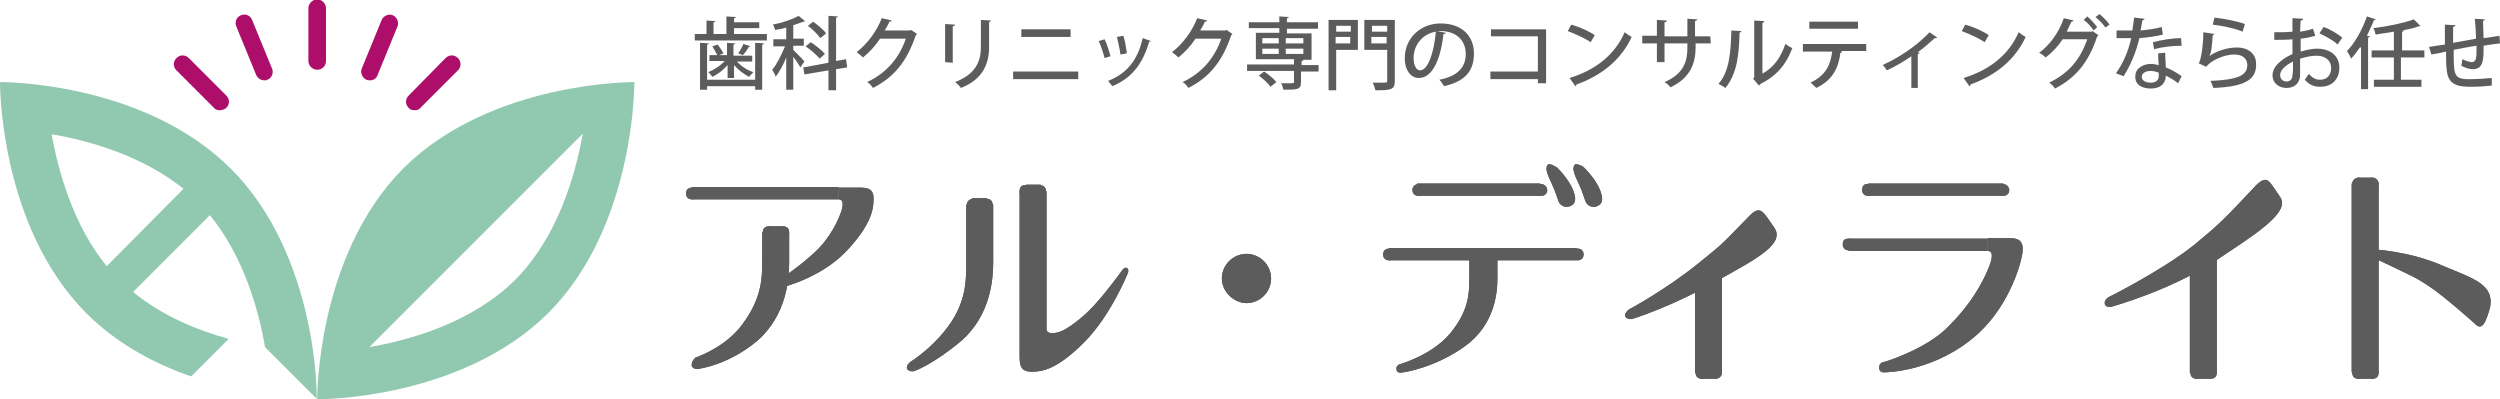 <?xml version="1.0" encoding="utf-8"?>
<!-- Generator: Adobe Illustrator 26.4.1, SVG Export Plug-In . SVG Version: 6.00 Build 0)  -->
<svg version="1.1" id="レイヤー_1" xmlns="http://www.w3.org/2000/svg" xmlns:xlink="http://www.w3.org/1999/xlink" x="0px"
	 y="0px" viewBox="0 0 426.4 68.1" style="enable-background:new 0 0 426.4 68.1;" xml:space="preserve">
<style type="text/css">
	.st0{fill:#90C8B0;}
	.st1{fill:#AD0E69;}
	.st2{fill:#5C5C5C;}
</style>
<g>
	<path class="st0" d="M108.2,14c0,0-24.4-0.2-39.4,14.7c-14.9,15-14.7,39.4-14.7,39.4s24.4,0.2,39.4-14.7
		C108.4,38.5,108.2,14,108.2,14z M87.8,47.8L87.8,47.8C80.5,55,70,58,63,59.2L81.2,41l18.2-18.2C98.1,30,95.1,40.5,87.8,47.8z"/>
	<path class="st0" d="M39.4,28.8C24.4,13.8,0,14,0,14s-0.2,24.4,14.7,39.4c5.3,5.3,11.8,8.7,17.9,10.8l6.4-6.4
		c-5.4-1.5-11.3-3.9-16.3-8l13.1-13.1c5.7,7,8.3,16,9.4,22.5L54,68C54.1,68.1,54.3,43.7,39.4,28.8z M8.8,22.9
		c6.6,1.1,15.5,3.7,22.5,9.3L18.2,45.4C12.5,38.4,10,29.4,8.8,22.9z"/>
	<path class="st1" d="M45.1,13.7c-0.6,0-1.1-0.3-1.4-0.9l-3.4-8.3c-0.3-0.7,0-1.6,0.8-1.9c0.7-0.3,1.6,0,1.9,0.8l3.4,8.3
		c0.3,0.7,0,1.6-0.8,1.9C45.5,13.7,45.3,13.7,45.1,13.7z"/>
	<path class="st1" d="M63.1,13.7c-0.2,0-0.4,0-0.6-0.1c-0.7-0.3-1.1-1.2-0.8-1.9l3.4-8.3c0.3-0.7,1.2-1.1,1.9-0.8
		c0.7,0.3,1.1,1.2,0.8,1.9l-3.4,8.3C64.2,13.4,63.7,13.7,63.1,13.7z"/>
	<path class="st1" d="M37.5,18.8c-0.4,0-0.8-0.1-1-0.4L30.1,12c-0.6-0.6-0.6-1.5,0-2.1s1.5-0.6,2.1,0l6.4,6.4c0.6,0.6,0.6,1.5,0,2.1
		C38.2,18.7,37.8,18.8,37.5,18.8z"/>
	<path class="st1" d="M70.7,18.8c-0.4,0-0.8-0.1-1-0.4c-0.6-0.6-0.6-1.5,0-2.1L76,9.9c0.6-0.6,1.5-0.6,2.1,0s0.6,1.5,0,2.1l-6.4,6.4
		C71.5,18.7,71.1,18.8,70.7,18.8z"/>
	<path class="st1" d="M54.1,11.9c-0.8,0-1.5-0.7-1.5-1.5v-9c0-0.8,0.7-1.5,1.5-1.5s1.5,0.7,1.5,1.5v9C55.6,11.3,54.9,11.9,54.1,11.9
		z"/>
	<g>
		<path class="st2" d="M125.3,5.8h5.5v1.1h-12.3V5.8h2V3.5l1.5,0.1c0,0.1-0.1,0.2-0.3,0.2v2h2.2v-3l1.6,0.1c0,0.1-0.1,0.2-0.3,0.2
			v0.7h4.3v1h-4.3v1H125.3z M128.8,13.7V7.3l1.5,0.1c0,0.1-0.1,0.2-0.3,0.2v7.7h-1.2v-0.6h-8.2v0.6h-1.2v-8l1.5,0.1
			c0,0.1-0.1,0.2-0.3,0.2v6h8.2V13.7z M124.1,13.3v-2.2c-0.7,0.8-1.7,1.6-2.6,2c-0.2-0.3-0.5-0.6-0.7-0.8c1-0.4,2.1-1.1,2.8-1.9H121
			v-1h3V7.3l1.4,0.1c0,0.1-0.1,0.2-0.3,0.2v1.9h3.2v1h-2.6c0.7,0.8,1.8,1.5,2.8,1.8c-0.2,0.2-0.6,0.6-0.7,0.8
			c-0.9-0.4-1.9-1.2-2.6-2v2.2H124.1z M122.4,9.5c-0.2-0.4-0.6-1.1-0.9-1.6l0.9-0.3c0.4,0.5,0.8,1.1,1,1.5L122.4,9.5z M128,7.9
			c0,0.1-0.1,0.1-0.3,0.1c-0.2,0.4-0.6,1-1,1.4l-0.8-0.3c0.3-0.4,0.7-1.1,0.9-1.6L128,7.9z"/>
		<path class="st2" d="M135.3,8.5c0.4,0.4,1.7,1.7,1.9,2l-0.7,1c-0.2-0.4-0.7-1.2-1.2-1.8v5.6h-1.2V9.8c-0.5,1.3-1.2,2.5-1.8,3.3
			c-0.1-0.4-0.4-0.9-0.6-1.2c0.8-0.9,1.6-2.6,2.2-4h-2V6.7h2.2v-2c-0.6,0.2-1.3,0.3-1.9,0.4c-0.1-0.3-0.2-0.7-0.4-0.9
			c1.6-0.3,3.4-0.9,4.4-1.5l1.1,0.9c-0.1,0.1-0.1,0.1-0.3,0.1c-0.5,0.2-1.1,0.4-1.7,0.6v2.3h1.8v1.2h-1.8V8.5z M144.5,11.5l-1.9,0.3
			v3.6h-1.3V12l-4.1,0.7l-0.2-1.2l4.3-0.8v-8l1.6,0.1c0,0.1-0.1,0.2-0.3,0.2v7.4l1.7-0.3L144.5,11.5z M138.3,7.2
			c0.9,0.6,1.9,1.4,2.4,2l-0.9,0.8c-0.5-0.6-1.5-1.5-2.4-2.1L138.3,7.2z M138.7,3.7c0.8,0.6,1.8,1.4,2.2,2l-1,0.8
			c-0.4-0.6-1.3-1.5-2.1-2.1L138.7,3.7z"/>
		<path class="st2" d="M156.4,5.8c0,0.1-0.2,0.2-0.2,0.2c-1.5,4.4-3.6,7.1-7.3,9c-0.2-0.3-0.6-0.8-1-1c3.4-1.6,5.5-4.2,6.6-7.4h-4.4
			c-0.7,1.1-1.8,2.3-2.9,3.2c-0.3-0.3-0.7-0.6-1.1-0.9c1.8-1.4,3.4-3.5,4.3-5.8l1.7,0.4c0,0.1-0.2,0.2-0.4,0.2
			c-0.2,0.5-0.5,1-0.8,1.5h4.3l0.2-0.1L156.4,5.8z"/>
		<path class="st2" d="M161.2,10.6V4.1l1.7,0.1c0,0.1-0.1,0.2-0.4,0.3v6.2L161.2,10.6L161.2,10.6z M169,3.5c0,0.1-0.1,0.2-0.3,0.3V8
			c0,2.8-1,5.5-4.8,7c-0.2-0.3-0.7-0.8-1-1c3.6-1.4,4.4-3.6,4.4-6V3.4L169,3.5z"/>
		<path class="st2" d="M183.9,12.2v1.3h-11.1v-1.3H183.9z M182.6,5v1.3h-8.4V5H182.6z"/>
		<path class="st2" d="M188.4,6.7c0.4,0.8,0.8,2.1,1,2.9l-1,0.3c-0.2-0.8-0.6-2-1-2.9L188.4,6.7z M196.3,7c0,0.1-0.2,0.1-0.3,0.1
			c-1.1,3.9-3.1,6.3-6.3,7.6c-0.1-0.2-0.5-0.6-0.7-0.9c3-1.2,5-3.3,5.9-7.3L196.3,7z M191.6,6.1c0.3,0.9,0.5,2.2,0.6,3l-1.1,0.2
			c-0.1-0.9-0.4-2.1-0.6-3L191.6,6.1z"/>
		<path class="st2" d="M210.2,5.8c0,0.1-0.2,0.2-0.2,0.2c-1.5,4.4-3.6,7.1-7.3,9c-0.2-0.3-0.6-0.8-1-1c3.4-1.6,5.5-4.2,6.6-7.4h-4.4
			c-0.7,1.1-1.8,2.3-2.9,3.2c-0.3-0.3-0.7-0.6-1.1-0.9c1.8-1.4,3.4-3.5,4.3-5.8l1.7,0.4c0,0.1-0.2,0.2-0.4,0.2
			c-0.2,0.5-0.5,1-0.8,1.5h4.3l0.2-0.1L210.2,5.8z"/>
		<path class="st2" d="M224.9,11.1v1.1h-3V14c0,1.3-0.6,1.3-3,1.3c-0.1-0.3-0.2-0.8-0.4-1.1c0.5,0,1,0,1.4,0c0.8,0,0.8,0,0.8-0.3
			v-1.8h-8V11h8v-0.9h-6.5V5.6h4V4.8H213v-1h5.2v-1l1.6,0.1c0,0.1-0.1,0.2-0.3,0.2v0.7h5.3v1.1h-5.3v0.8h4.2v4.5h-2l0,0h0.6
			c0,0.1-0.1,0.2-0.3,0.2v0.7H224.9z M215.6,12.2c0.8,0.5,1.7,1.3,2.1,1.8l-1,0.8c-0.4-0.6-1.3-1.4-2-1.9L215.6,12.2z M215.3,6.5
			v0.9h2.8V6.5H215.3z M215.3,8.3v0.9h2.8V8.3H215.3z M222.3,6.5h-3v0.9h3V6.5z M222.3,9.3v-1h-3v0.9h3V9.3z"/>
		<path class="st2" d="M231.6,3.4v5.1h-3.7v6.9h-1.3v-12C226.6,3.4,231.6,3.4,231.6,3.4z M230.4,4.4h-2.5v1h2.5V4.4z M227.8,7.4h2.5
			V6.3h-2.5V7.4z M237.9,3.4v10.4c0,1.5-0.6,1.6-3.3,1.6c-0.1-0.4-0.3-1-0.5-1.3c0.5,0,1.1,0,1.5,0c0.9,0,1,0,1-0.3V8.5h-3.9V3.4
			H237.9z M236.6,4.4H234v1h2.6V4.4z M233.9,7.4h2.6V6.3h-2.6V7.4z"/>
		<path class="st2" d="M246.6,5.6c0,0.1-0.2,0.2-0.4,0.2c-0.5,4.4-1.9,7.5-4.2,7.5c-1.3,0-2.4-1.2-2.4-3.4c0-3.3,2.6-5.9,6.1-5.9
			c3.9,0,5.7,2.4,5.7,5.1c0,3.2-1.7,4.8-5.1,5.6c-0.2-0.3-0.5-0.8-0.8-1.1c3.1-0.6,4.5-2.1,4.5-4.4c0-2.2-1.5-3.9-4.3-3.9
			c-0.2,0-0.4,0-0.6,0L246.6,5.6z M244.9,5.4c-2.4,0.4-3.8,2.4-3.8,4.5c0,1.3,0.5,2.1,1.1,2.1C243.6,12,244.6,8.8,244.9,5.4z"/>
		<path class="st2" d="M263.7,5v9.2h-1.4v-0.7h-8.1v-1.3h8.1v-6h-8V5H263.7z"/>
		<path class="st2" d="M268,4.2c1.4,0.4,3,1.1,4,1.8l-0.7,1.2c-1-0.7-2.6-1.4-3.9-1.9L268,4.2z M267.7,13.3c4.6-1.4,7.8-4.1,9.4-7.8
			c0.4,0.3,0.8,0.6,1.2,0.8c-1.7,3.7-4.9,6.5-9.4,8.1c0,0.1-0.1,0.3-0.2,0.3L267.7,13.3z"/>
		<path class="st2" d="M291.8,7.4h-2.6v0.7c0,2.7-0.9,5.2-4.3,6.8c-0.2-0.3-0.6-0.7-1-0.9c3.3-1.4,3.9-3.6,3.9-5.8V7.4h-3.9v3.2
			h-1.3V7.4h-2.5V6.1h2.5V3.4l1.7,0.1c0,0.1-0.1,0.3-0.4,0.3v2.4h3.9v-3l1.7,0.1c0,0.1-0.1,0.2-0.4,0.3v2.6h2.6L291.8,7.4L291.8,7.4
			z"/>
		<path class="st2" d="M297,5.3c0,0.1-0.1,0.2-0.3,0.3c-0.1,3.7-0.4,6.9-2.4,9.4c-0.3-0.2-0.8-0.5-1.2-0.7c1.9-2.1,2.1-5.6,2.2-9.1
			L297,5.3z M300.5,12.6c2-1,3.3-2.9,4-5.1c0.3,0.2,0.9,0.6,1.2,0.7c-1,2.7-2.6,4.7-5.4,6.1c-0.1,0.1-0.2,0.2-0.3,0.3l-1-1.2
			l0.2-0.2V3.5l1.7,0.1c0,0.1-0.1,0.3-0.3,0.3v8.7H300.5z"/>
		<path class="st2" d="M318.3,8.7h-4.4l0.3,0.1c0,0.1-0.1,0.2-0.3,0.2c-0.3,2.4-1.2,4.6-4.1,6c-0.2-0.2-0.7-0.7-1-0.9
			c2.7-1.3,3.4-3.1,3.7-5.3h-5V7.5h10.8V8.7z M316.9,4.9h-8.3V3.7h8.3V4.9z"/>
		<path class="st2" d="M330.4,6.4c-0.1,0.1-0.1,0.1-0.2,0.1s-0.1,0-0.2,0c-0.9,0.8-1.9,1.7-2.9,2.4c0.2,0.1,0.3,0.1,0.3,0.1
			c0,0.1-0.1,0.2-0.3,0.2V15H326V9.6c-1,0.7-2.8,1.8-4.2,2.4c-0.1-0.2-0.4-0.7-0.7-0.9c3.9-1.8,6.6-4.1,8-5.6L330.4,6.4z"/>
		<path class="st2" d="M335.2,4.2c1.4,0.4,3,1.1,4,1.8l-0.7,1.2c-1-0.7-2.6-1.4-3.9-1.9L335.2,4.2z M334.9,13.3
			c4.6-1.4,7.8-4.1,9.4-7.8c0.4,0.3,0.8,0.6,1.2,0.8c-1.7,3.7-4.9,6.5-9.4,8.1c0,0.1-0.1,0.3-0.2,0.3L334.9,13.3z"/>
		<path class="st2" d="M357.9,6c0,0.1-0.2,0.2-0.2,0.2c-1.5,4.5-3.7,7.1-7.2,8.9c-0.2-0.3-0.6-0.8-1-1c3.3-1.6,5.3-3.9,6.5-7.4h-4.2
			c-0.7,1.1-1.7,2.2-2.9,3.1c-0.3-0.3-0.7-0.6-1.1-0.8c1.8-1.3,3.4-3.5,4.2-5.9l1.7,0.4c-0.1,0.1-0.2,0.2-0.4,0.2
			c-0.2,0.5-0.6,1.2-0.8,1.7h4.2l0.2-0.1L357.9,6z M356,2.8c0.6,0.5,1.3,1.3,1.7,1.8l-0.6,0.6c-0.4-0.6-1.1-1.4-1.7-1.8L356,2.8z
			 M358.1,2.4c0.6,0.5,1.3,1.2,1.7,1.8l-0.7,0.5c-0.3-0.5-1.1-1.3-1.7-1.8L358.1,2.4z"/>
		<path class="st2" d="M365.8,3.2c0,0.1-0.2,0.2-0.4,0.3c-0.1,0.5-0.2,1.2-0.3,1.7c1.1-0.1,2.6-0.3,3.6-0.6l0.2,1.3
			c-1.2,0.3-2.6,0.5-4,0.6c-0.6,2.5-1.5,4.6-2.7,6.5l-1.3-0.5c1.2-1.7,2.1-3.7,2.6-6c-0.3,0-0.6,0-0.9,0H361V5.2h1.5
			c0.4,0,0.8,0,1.2,0c0.1-0.7,0.2-1.4,0.3-2.2L365.8,3.2z M369.3,9c0,0.9,0.1,1.7,0.1,2.5c0.8,0.3,1.9,0.9,2.7,1.5l-0.6,1.2
			c-0.6-0.5-1.5-1-2.1-1.3c0,0.7-0.3,2.2-2.6,2.2c-1.5,0-2.7-0.7-2.6-2.1c0-1.4,1.4-2.1,2.7-2.1c0.4,0,0.8,0.1,1.3,0.2
			c-0.1-0.8-0.1-1.5-0.1-2L369.3,9z M368.2,12.4c-0.5-0.2-1-0.3-1.4-0.3c-0.7,0-1.5,0.3-1.5,1c0,0.6,0.6,1,1.5,1
			c0.8,0,1.4-0.3,1.4-1.2V12.4z M372.1,7.8c-1.5,0-3.3,0.2-4.7,0.6l-0.2-1.2c1.5-0.4,3.4-0.7,4.8-0.7L372.1,7.8z"/>
		<path class="st2" d="M377.7,5.8c-0.1,0.1-0.2,0.2-0.3,0.2c-0.1,1.9-0.3,3.3-0.6,3.6l0,0c1.2-0.9,3.1-1.5,4.7-1.5
			c2,0,3.4,1.1,3.3,3c0,2.5-2,3.7-7.3,3.9c-0.1-0.3-0.3-0.9-0.5-1.2c4.6-0.2,6.3-0.9,6.3-2.7c0-1.1-0.8-1.8-2.2-1.8
			c-2.1,0-4.3,1.3-4.8,2.1l-1.3-0.6c0.3-0.2,0.8-2.8,0.8-5.3L377.7,5.8z M377.7,3c1.7,0.2,3.8,0.6,5.2,1.1l-0.4,1.3
			c-1.4-0.6-3.5-1-5.1-1.2L377.7,3z"/>
		<path class="st2" d="M394.9,6.1c-0.7,0.2-1.5,0.4-2.5,0.5c0,0.7,0,1.5,0,2.2c1-0.3,2-0.5,2.8-0.5c2.2,0,3.8,1.2,3.8,3.2
			c0,1.9-1.1,3.3-3.3,3.3c-1,0-1.8-0.3-2.6-1.2c0.2-0.3,0.5-0.7,0.7-1c0.6,0.7,1.2,1,1.9,1c1.3,0,1.9-0.9,1.9-2
			c0-1.2-0.9-2.1-2.5-2.1c-0.8,0-1.8,0.2-2.8,0.5c0,1,0,2.5,0,2.8c0,1.2-0.8,2.2-2.3,2.2c-1.2,0-2.4-0.7-2.4-2.2
			c0-0.9,0.6-1.8,1.7-2.6c0.5-0.4,1.1-0.7,1.7-1V6.7c-0.9,0.1-2,0.1-3.1,0.1V5.5c1.1,0,2.2,0,3.1-0.1V3.1l1.8,0.1
			c0,0.2-0.1,0.3-0.4,0.3c0,0.5-0.1,1.2-0.1,1.9c0.8-0.1,1.6-0.3,2.2-0.5L394.9,6.1z M391.1,10.5c-0.4,0.2-2.2,1.1-2.2,2.3
			c0,0.6,0.4,1.1,1.1,1.1c0.6,0,1-0.4,1-1.1C391.1,12.4,391.1,11.5,391.1,10.5z M398.7,7.6c-0.7-0.7-2-1.4-3.1-1.9l0.7-1.1
			c1.2,0.4,2.4,1.2,3.2,1.8L398.7,7.6z"/>
		<path class="st2" d="M402.5,8.1c-0.5,0.7-1,1.4-1.5,1.9c-0.1-0.3-0.5-1-0.7-1.3c1.3-1.3,2.6-3.6,3.4-5.9l1.5,0.5
			c-0.1,0.1-0.2,0.2-0.3,0.1c-0.3,0.9-0.8,1.8-1.2,2.7l0.5,0.1c0,0.1-0.1,0.2-0.3,0.2v8.8h-1.2V8.1H402.5z M413.3,9.8h-3.8v3.8h3.5
			v1.2h-8.1v-1.2h3.4V9.8h-3.8V8.6h3.8V5.4c-1,0.2-2.1,0.3-3.1,0.5c-0.1-0.3-0.2-0.8-0.4-1.1c2.5-0.3,5.3-0.9,6.9-1.5l1.1,1.1
			c0,0-0.1,0.1-0.2,0.1h-0.1c-0.8,0.3-1.7,0.5-2.8,0.7h0.3c0,0.1-0.1,0.2-0.3,0.2v3.2h3.8v1.2H413.3z"/>
		<path class="st2" d="M423.6,8.1c0,1.9,0,3.7-1.8,3.7c-0.6,0-1.3-0.2-2-0.6c0.1-0.3,0.1-0.8,0.2-1.1c0.6,0.3,1.3,0.5,1.6,0.5
			c0.3,0,0.6-0.2,0.7-0.6c0.1-0.5,0.1-1.2,0.1-2.2c-1.4,0.2-2.8,0.5-3.9,0.7c0,4.1,0,4.9,2.2,5c0.2,0,0.4,0,0.7,0
			c1.1,0,2.6-0.1,3.6-0.2v1.3c-1,0.1-2.3,0.2-3.4,0.2c-2.1,0-4.1-0.1-4.3-3c-0.1-0.7-0.1-1.8-0.1-3c-0.8,0.2-1.9,0.4-2.5,0.5
			L414.3,8c0.7-0.1,1.8-0.3,2.7-0.4c0-1.2,0-2.4,0-3.4l1.8,0.1c0,0.2-0.1,0.2-0.4,0.3c0,0.7,0,1.8,0,2.7l3.9-0.7
			c0-1.1-0.1-2.4-0.2-3.4l1.7,0.1c0,0.1-0.1,0.2-0.3,0.3c0,0.9,0.1,1.9,0.1,2.9c1-0.1,2-0.3,2.7-0.4l0.1,1.3
			c-0.8,0.1-1.8,0.2-2.8,0.4L423.6,8.1L423.6,8.1z"/>
	</g>
</g>
<g>
	<g>
		<g>
			<path class="st2" d="M178.5,56.1c0,1,1.5,0.8,2.5,0.4c1-0.4,3.5-2.1,5.6-4.4c2.3-2.5,4.8-6,4.8-6s0.4-0.6,0.8-0.4
				c0.4,0.2,0.2,0.8,0.2,0.8s-2.9,7.3-7.5,11.9c-4.6,4.6-7.1,5-8.9,5c-1.9,0-2.1-1-2.1-2.7v-4.6h4.8L178.5,56.1z"/>
			<path class="st2" d="M143,31.9H118V34H143V31.9z"/>
			<path class="st2" d="M117,33c0,0.6,0.4,1,1,1s1-0.4,1-1s-0.4-1-1-1S117,32.4,117,33z"/>
			<path class="st2" d="M130.1,39.6c0,0.6,0.4,1,1,1s1-0.4,1-1c0-0.6-0.4-1-1-1S130.1,39,130.1,39.6z"/>
			<path class="st2" d="M132.6,39.6c0,0.6,0.4,1,1,1s1-0.4,1-1c0-0.6-0.4-1-1-1S132.6,39,132.6,39.6z"/>
			<path class="st2" d="M143,34c1,0,0.8,1.2,0.4,2.3s-1.7,4.2-4.4,6.7s-5.6,4.4-5.6,4.4V49c0,0,6.4-1.5,10.8-6
				c4.4-4.6,4.8-7.3,4.8-9.1c0-1.9-1.2-1.9-2.7-1.9H143V34L143,34z"/>
			<path class="st2" d="M134.4,39.6h-4.4v5.2h4.6v-5.2H134.4z"/>
			<path class="st2" d="M133.6,38.6h-2.5v2.5h2.5V38.6z"/>
			<path class="st2" d="M134.6,44.8c0,2.7-0.4,8.9-5.4,13.3c-5,4.2-10,4.8-10,4.8s-0.8,0.2-1.2-0.4c-0.2-0.8,0.6-1.5,0.6-1.5
				s5.2-1.7,8.1-5.8c3.1-4.2,3.3-7.5,3.3-10.4C130.3,41.9,134.6,44.8,134.6,44.8L134.6,44.8z"/>
			<path class="st2" d="M166.9,34.9c0-0.6-0.4-1-1-1c-0.4,0-1,0.4-1,1s0.4,1,1,1C166.4,35.7,166.9,35.5,166.9,34.9z"/>
			<path class="st2" d="M167.3,34.9c0,0.6,0.4,1,1,1s1-0.4,1-1s-0.4-1-1-1C167.9,33.8,167.3,34.2,167.3,34.9z"/>
			<path class="st2" d="M169.4,34.9h-4.6v10h4.6V34.9z"/>
			<path class="st2" d="M168.3,33.8h-2.5v2.5h2.5V33.8z"/>
			<path class="st2" d="M173.9,32.6c0,0.6,0.4,1,1,1c0.6,0,1-0.4,1-1s-0.4-1-1-1C174.3,31.5,173.9,31.9,173.9,32.6z"/>
			<path class="st2" d="M176.4,32.6c0,0.6,0.4,1,1,1c0.4,0,1-0.4,1-1s-0.4-1-1-1C177,31.5,176.4,31.9,176.4,32.6z"/>
			<path class="st2" d="M178.5,32.6h-4.6v23.5h4.6V32.6z"/>
			<path class="st2" d="M177.5,31.5H175V34h2.5V31.5z"/>
			<path class="st2" d="M169.4,44.8c0,2.7-0.4,8.9-5.4,13.3c-5,4.2-8.1,5.2-8.1,5.2s-0.8,0.2-1.2-0.4c-0.2-0.6,0.6-1.2,0.6-1.2
				s3.5-2.1,6.4-6c3.1-4.2,3.1-7.9,3.1-10.8C165,41.7,169.4,44.8,169.4,44.8L169.4,44.8z"/>
			<path class="st2" d="M339,40.7h-23.7v2.1H339V40.7z"/>
			<path class="st2" d="M314.3,41.7c0,0.6,0.4,1,1,1c0.6,0,1-0.4,1-1s-0.4-1-1-1C314.5,40.7,314.3,41.1,314.3,41.7z"/>
			<path class="st2" d="M339,42.8c1,0,0.8,1.2,0.4,2.3s-2.1,5.6-6.9,10.4c-3.7,4-11,6.2-11,6.2s-1,0-1,1s1,0.8,1,0.8s8.7,0,16-6.7
				c5.4-5,7.5-12.5,7.5-14.3s-1.2-1.9-2.7-1.9H339V42.8L339,42.8z"/>
			<path class="st2" d="M341.7,31.3h-23.1v2.1h23.1C341.7,33.4,341.7,31.3,341.7,31.3z"/>
			<path class="st2" d="M317.6,32.4c0,0.6,0.4,1,1,1c0.6,0,1-0.4,1-1c0-0.4-0.4-1-1-1C318,31.3,317.6,31.7,317.6,32.4z"/>
			<path class="st2" d="M340.7,32.4c0,0.6,0.4,1,1,1c0.6,0,1-0.4,1-1c0-0.4-0.4-1-1-1C341.3,31.3,340.7,31.7,340.7,32.4z"/>
			<path class="st2" d="M378.1,63.6c0-0.6-0.4-1-1-1c-0.4,0-1,0.4-1,1c0,0.6,0.4,1,1,1C377.7,64.6,378.1,64.2,378.1,63.6z"/>
			<path class="st2" d="M375.6,63.6c0-0.6-0.4-1-1-1c-0.4,0-1,0.4-1,1c0,0.6,0.4,1,1,1C375,64.6,375.6,64.2,375.6,63.6z"/>
			<path class="st2" d="M378.1,43.6h-4.6v20h4.6V43.6z"/>
			<path class="st2" d="M377,62.1h-2.5v2.5h2.5V62.1z"/>
			<path class="st2" d="M388.9,33.6c1.9,2.7-4.8,6.7-11.2,11c-7.7,5-17.5,7.7-17.5,7.7s-0.9,0.3-1.2-0.4c-0.2-0.7,0.6-1.2,0.6-1.2
				s8.9-4.4,14.6-8.9c4-3.3,5-4.2,10.6-10.2C386.8,29.7,387,30.9,388.9,33.6L388.9,33.6z"/>
			<path class="st2" d="M293.7,63.6c0-0.6-0.4-1-1-1s-1,0.4-1,1c0,0.6,0.4,1,1,1C293.1,64.6,293.7,64.2,293.7,63.6z"/>
			<path class="st2" d="M291.2,63.6c0-0.6-0.4-1-1-1s-1,0.4-1,1c0,0.6,0.4,1,1,1C290.6,64.6,291.2,64.2,291.2,63.6z"/>
			<path class="st2" d="M293.7,45.9h-4.6v17.7h4.6V45.9z"/>
			<path class="st2" d="M292.6,62.1h-2.5v2.5h2.5V62.1z"/>
			<path class="st2" d="M302.6,38.8c1.9,2.7-2.7,5.2-9.4,8.9c-7.9,4.6-14.8,6.7-14.8,6.7s-0.8,0.2-1.2-0.4c-0.2-0.6,0.6-1.2,0.6-1.2
				s6.2-3.3,11.9-7.9c4-3.3,3.1-2.3,8.7-8.1C300.3,34.9,300.7,36.1,302.6,38.8z"/>
			<path class="st2" d="M405.7,63.6c0-0.6-0.4-1-1-1c-0.6,0-1,0.4-1,1c0,0.6,0.4,1,1,1C405.3,64.6,405.7,64.2,405.7,63.6z"/>
			<path class="st2" d="M403.2,63.6c0-0.6-0.4-1-1-1s-1,0.4-1,1c0,0.6,0.4,1,1,1S403.2,64.2,403.2,63.6z"/>
			<path class="st2" d="M405.7,31.3h-4.6v32.2h4.6V31.3z"/>
			<path class="st2" d="M404.7,62.1h-2.5v2.5h2.5V62.1z"/>
			<path class="st2" d="M401.2,31.3c0,0.6,0.4,1,1,1s1-0.4,1-1c0-0.4-0.4-1-1-1C401.8,30.3,401.2,30.7,401.2,31.3z"/>
			<path class="st2" d="M403.7,31.3c0,0.6,0.4,1,1,1c0.6,0,1-0.4,1-1c0-0.4-0.4-1-1-1C404.1,30.3,403.7,30.7,403.7,31.3z"/>
			<path class="st2" d="M404.7,30.3h-2.5v2.5h2.5V30.3z"/>
			<path class="st2" d="M424.7,52.5c0.8-4-2.9-5-7.9-7.1c-6-2.7-12.5-2.9-12.5-2.9s-0.6,0-0.8,0.4c0,0.6,0.6,0.8,0.6,0.8
				s1.2,0.4,7.5,3.5c3.3,1.7,6.4,4.4,10.4,7.9C423.4,56.7,424,54.8,424.7,52.5z"/>
			<path class="st2" d="M269.1,42.3h-32.2v2.1h32v-2.1H269.1z"/>
			<path class="st2" d="M235.9,43.4c0,0.6,0.4,1,1,1c0.6,0,1-0.4,1-1s-0.4-1-1-1S235.9,42.8,235.9,43.4z"/>
			<path class="st2" d="M262.9,31.3h-21.2v2.1h21v-2.1H262.9z"/>
			<path class="st2" d="M240.9,32.4c0,0.6,0.4,1,1,1s1-0.4,1-1c0-0.4-0.4-1-1-1S240.9,31.9,240.9,32.4z"/>
			<path class="st2" d="M261.9,32.4c0,0.6,0.4,1,1,1c0.6,0,1-0.4,1-1c0-0.4-0.4-1-1-1C262.3,31.3,261.9,31.9,261.9,32.4z"/>
			<path class="st2" d="M265.6,28.6c1.2,1.2,2.5,2.9,2.9,4.4c0.4,1.2,0,1.9-0.6,2.1c-0.6,0.4-1.7,0.2-2.1-0.8
				c-1-3.1-1.5-3.5-1.9-4.8c-0.2-0.6-0.2-1.2,0.2-1.5C264.6,28,265,28.2,265.6,28.6L265.6,28.6z"/>
			<path class="st2" d="M270.2,28.6c1.2,1.2,2.5,2.9,2.9,4.4c0.4,1.2,0,1.9-0.6,2.1c-0.6,0.4-1.7,0.2-2.1-0.8
				c-1-3.1-1.5-3.5-1.9-4.8c-0.2-0.6-0.2-1.2,0.2-1.5C269.1,28,269.8,28.2,270.2,28.6L270.2,28.6z"/>
			<path class="st2" d="M268.1,43.4c0,0.6,0.4,1,1,1c0.6,0,1-0.4,1-1s-0.4-1-1-1C268.5,42.3,268.1,42.8,268.1,43.4z"/>
			<path class="st2" d="M250.6,43v4.6h4.8V43"/>
			<path class="st2" d="M255.4,47.5c0,2.3-0.4,7.9-5.6,11.6c-5.2,3.7-10.4,4.4-10.4,4.4s-1.1,0.3-1.2-0.4c-0.2-0.8,0.6-1,0.6-1
				s5.4-1.5,8.5-5.2c3.1-3.7,3.3-6.7,3.3-9.1C250.6,45.3,255.4,47.5,255.4,47.5L255.4,47.5z"/>
			<path class="st2" d="M212.6,51.7c2.3,0,4.2-1.9,4.2-4.2c0-2.3-1.9-4.2-4.2-4.2c-2.3,0-4.2,1.9-4.2,4.2
				C208.4,49.8,210.5,51.7,212.6,51.7z"/>
		</g>
	</g>
	<g>
		<g>
			<path class="st2" d="M178.5,56.1c0,1,1.5,0.8,2.5,0.4c1-0.4,3.5-2.1,5.6-4.4c2.3-2.5,4.8-6,4.8-6s0.4-0.6,0.8-0.4
				c0.4,0.2,0.2,0.8,0.2,0.8s-2.9,7.3-7.5,11.9c-4.6,4.6-7.1,5-8.9,5c-1.9,0-2.1-1-2.1-2.7v-4.6h4.8L178.5,56.1z"/>
			<path class="st2" d="M143,31.9H118V34H143V31.9z"/>
			<path class="st2" d="M117,33c0,0.6,0.4,1,1,1s1-0.4,1-1s-0.4-1-1-1S117,32.4,117,33z"/>
			<path class="st2" d="M130.1,39.6c0,0.6,0.4,1,1,1s1-0.4,1-1c0-0.6-0.4-1-1-1S130.1,39,130.1,39.6z"/>
			<path class="st2" d="M132.6,39.6c0,0.6,0.4,1,1,1s1-0.4,1-1c0-0.6-0.4-1-1-1S132.6,39,132.6,39.6z"/>
			<path class="st2" d="M143,34c1,0,0.8,1.2,0.4,2.3s-1.7,4.2-4.4,6.7s-5.6,4.4-5.6,4.4V49c0,0,6.4-1.5,10.8-6
				c4.4-4.6,4.8-7.3,4.8-9.1c0-1.9-1.2-1.9-2.7-1.9H143V34L143,34z"/>
			<path class="st2" d="M134.4,39.6h-4.4v5.2h4.6v-5.2H134.4z"/>
			<path class="st2" d="M133.6,38.6h-2.5v2.5h2.5V38.6z"/>
			<path class="st2" d="M134.6,44.8c0,2.7-0.4,8.9-5.4,13.3c-5,4.2-10,4.8-10,4.8s-0.8,0.2-1.2-0.4c-0.2-0.8,0.6-1.5,0.6-1.5
				s5.2-1.7,8.1-5.8c3.1-4.2,3.3-7.5,3.3-10.4C130.3,41.9,134.6,44.8,134.6,44.8L134.6,44.8z"/>
			<path class="st2" d="M166.9,34.9c0-0.6-0.4-1-1-1c-0.4,0-1,0.4-1,1s0.4,1,1,1C166.4,35.7,166.9,35.5,166.9,34.9z"/>
			<path class="st2" d="M167.3,34.9c0,0.6,0.4,1,1,1s1-0.4,1-1s-0.4-1-1-1C167.9,33.8,167.3,34.2,167.3,34.9z"/>
			<path class="st2" d="M169.4,34.9h-4.6v10h4.6V34.9z"/>
			<path class="st2" d="M168.3,33.8h-2.5v2.5h2.5V33.8z"/>
			<path class="st2" d="M173.9,32.6c0,0.6,0.4,1,1,1c0.6,0,1-0.4,1-1s-0.4-1-1-1C174.3,31.5,173.9,31.9,173.9,32.6z"/>
			<path class="st2" d="M176.4,32.6c0,0.6,0.4,1,1,1c0.4,0,1-0.4,1-1s-0.4-1-1-1C177,31.5,176.4,31.9,176.4,32.6z"/>
			<path class="st2" d="M178.5,32.6h-4.6v23.5h4.6V32.6z"/>
			<path class="st2" d="M177.5,31.5H175V34h2.5V31.5z"/>
			<path class="st2" d="M169.4,44.8c0,2.7-0.4,8.9-5.4,13.3c-5,4.2-8.1,5.2-8.1,5.2s-0.8,0.2-1.2-0.4c-0.2-0.6,0.6-1.2,0.6-1.2
				s3.5-2.1,6.4-6c3.1-4.2,3.1-7.9,3.1-10.8C165,41.7,169.4,44.8,169.4,44.8L169.4,44.8z"/>
			<path class="st2" d="M339,40.7h-23.7v2.1H339V40.7z"/>
			<path class="st2" d="M314.3,41.7c0,0.6,0.4,1,1,1c0.6,0,1-0.4,1-1s-0.4-1-1-1C314.5,40.7,314.3,41.1,314.3,41.7z"/>
			<path class="st2" d="M339,42.8c1,0,0.8,1.2,0.4,2.3s-2.1,5.6-6.9,10.4c-3.7,4-11,6.2-11,6.2s-1,0-1,1s1,0.8,1,0.8s8.7,0,16-6.7
				c5.4-5,7.5-12.5,7.5-14.3s-1.2-1.9-2.7-1.9H339V42.8L339,42.8z"/>
			<path class="st2" d="M341.7,31.3h-23.1v2.1h23.1C341.7,33.4,341.7,31.3,341.7,31.3z"/>
			<path class="st2" d="M317.6,32.4c0,0.6,0.4,1,1,1c0.6,0,1-0.4,1-1c0-0.4-0.4-1-1-1C318,31.3,317.6,31.7,317.6,32.4z"/>
			<path class="st2" d="M340.7,32.4c0,0.6,0.4,1,1,1c0.6,0,1-0.4,1-1c0-0.4-0.4-1-1-1C341.3,31.3,340.7,31.7,340.7,32.4z"/>
			<path class="st2" d="M378.1,63.6c0-0.6-0.4-1-1-1c-0.4,0-1,0.4-1,1c0,0.6,0.4,1,1,1C377.7,64.6,378.1,64.2,378.1,63.6z"/>
			<path class="st2" d="M375.6,63.6c0-0.6-0.4-1-1-1c-0.4,0-1,0.4-1,1c0,0.6,0.4,1,1,1C375,64.6,375.6,64.2,375.6,63.6z"/>
			<path class="st2" d="M378.1,43.6h-4.6v20h4.6V43.6z"/>
			<path class="st2" d="M377,62.1h-2.5v2.5h2.5V62.1z"/>
			<path class="st2" d="M388.9,33.6c1.9,2.7-4.8,6.7-11.2,11c-7.7,5-17.5,7.7-17.5,7.7s-0.9,0.3-1.2-0.4c-0.2-0.7,0.6-1.2,0.6-1.2
				s8.9-4.4,14.6-8.9c4-3.3,5-4.2,10.6-10.2C386.8,29.7,387,30.9,388.9,33.6L388.9,33.6z"/>
			<path class="st2" d="M293.7,63.6c0-0.6-0.4-1-1-1s-1,0.4-1,1c0,0.6,0.4,1,1,1C293.1,64.6,293.7,64.2,293.7,63.6z"/>
			<path class="st2" d="M291.2,63.6c0-0.6-0.4-1-1-1s-1,0.4-1,1c0,0.6,0.4,1,1,1C290.6,64.6,291.2,64.2,291.2,63.6z"/>
			<path class="st2" d="M293.7,45.9h-4.6v17.7h4.6V45.9z"/>
			<path class="st2" d="M292.6,62.1h-2.5v2.5h2.5V62.1z"/>
			<path class="st2" d="M302.6,38.8c1.9,2.7-2.7,5.2-9.4,8.9c-7.9,4.6-14.8,6.7-14.8,6.7s-0.8,0.2-1.2-0.4c-0.2-0.6,0.6-1.2,0.6-1.2
				s6.2-3.3,11.9-7.9c4-3.3,3.1-2.3,8.7-8.1C300.3,34.9,300.7,36.1,302.6,38.8z"/>
			<path class="st2" d="M405.7,63.6c0-0.6-0.4-1-1-1c-0.6,0-1,0.4-1,1c0,0.6,0.4,1,1,1C405.3,64.6,405.7,64.2,405.7,63.6z"/>
			<path class="st2" d="M403.2,63.6c0-0.6-0.4-1-1-1s-1,0.4-1,1c0,0.6,0.4,1,1,1S403.2,64.2,403.2,63.6z"/>
			<path class="st2" d="M405.7,31.3h-4.6v32.2h4.6V31.3z"/>
			<path class="st2" d="M404.7,62.1h-2.5v2.5h2.5V62.1z"/>
			<path class="st2" d="M401.2,31.3c0,0.6,0.4,1,1,1s1-0.4,1-1c0-0.4-0.4-1-1-1C401.8,30.3,401.2,30.7,401.2,31.3z"/>
			<path class="st2" d="M403.7,31.3c0,0.6,0.4,1,1,1c0.6,0,1-0.4,1-1c0-0.4-0.4-1-1-1C404.1,30.3,403.7,30.7,403.7,31.3z"/>
			<path class="st2" d="M404.7,30.3h-2.5v2.5h2.5V30.3z"/>
			<path class="st2" d="M424.7,52.5c0.8-4-2.9-5-7.9-7.1c-6-2.7-12.5-2.9-12.5-2.9s-0.6,0-0.8,0.4c0,0.6,0.6,0.8,0.6,0.8
				s1.2,0.4,7.5,3.5c3.3,1.7,6.4,4.4,10.4,7.9C423.4,56.7,424,54.8,424.7,52.5z"/>
			<path class="st2" d="M269.1,42.3h-32.2v2.1h32v-2.1H269.1z"/>
			<path class="st2" d="M235.9,43.4c0,0.6,0.4,1,1,1c0.6,0,1-0.4,1-1s-0.4-1-1-1S235.9,42.8,235.9,43.4z"/>
			<path class="st2" d="M262.9,31.3h-21.2v2.1h21v-2.1H262.9z"/>
			<path class="st2" d="M240.9,32.4c0,0.6,0.4,1,1,1s1-0.4,1-1c0-0.4-0.4-1-1-1S240.9,31.9,240.9,32.4z"/>
			<path class="st2" d="M261.9,32.4c0,0.6,0.4,1,1,1c0.6,0,1-0.4,1-1c0-0.4-0.4-1-1-1C262.3,31.3,261.9,31.9,261.9,32.4z"/>
			<path class="st2" d="M265.6,28.6c1.2,1.2,2.5,2.9,2.9,4.4c0.4,1.2,0,1.9-0.6,2.1c-0.6,0.4-1.7,0.2-2.1-0.8
				c-1-3.1-1.5-3.5-1.9-4.8c-0.2-0.6-0.2-1.2,0.2-1.5C264.6,28,265,28.2,265.6,28.6L265.6,28.6z"/>
			<path class="st2" d="M270.2,28.6c1.2,1.2,2.5,2.9,2.9,4.4c0.4,1.2,0,1.9-0.6,2.1c-0.6,0.4-1.7,0.2-2.1-0.8
				c-1-3.1-1.5-3.5-1.9-4.8c-0.2-0.6-0.2-1.2,0.2-1.5C269.1,28,269.8,28.2,270.2,28.6L270.2,28.6z"/>
			<path class="st2" d="M268.1,43.4c0,0.6,0.4,1,1,1c0.6,0,1-0.4,1-1s-0.4-1-1-1C268.5,42.3,268.1,42.8,268.1,43.4z"/>
			<path class="st2" d="M250.6,43v4.6h4.8V43"/>
			<path class="st2" d="M255.4,47.5c0,2.3-0.4,7.9-5.6,11.6c-5.2,3.7-10.4,4.4-10.4,4.4s-1.1,0.3-1.2-0.4c-0.2-0.8,0.6-1,0.6-1
				s5.4-1.5,8.5-5.2c3.1-3.7,3.3-6.7,3.3-9.1C250.6,45.3,255.4,47.5,255.4,47.5L255.4,47.5z"/>
			<path class="st2" d="M212.6,51.7c2.3,0,4.2-1.9,4.2-4.2c0-2.3-1.9-4.2-4.2-4.2c-2.3,0-4.2,1.9-4.2,4.2
				C208.4,49.8,210.5,51.7,212.6,51.7z"/>
		</g>
	</g>
</g>
</svg>
